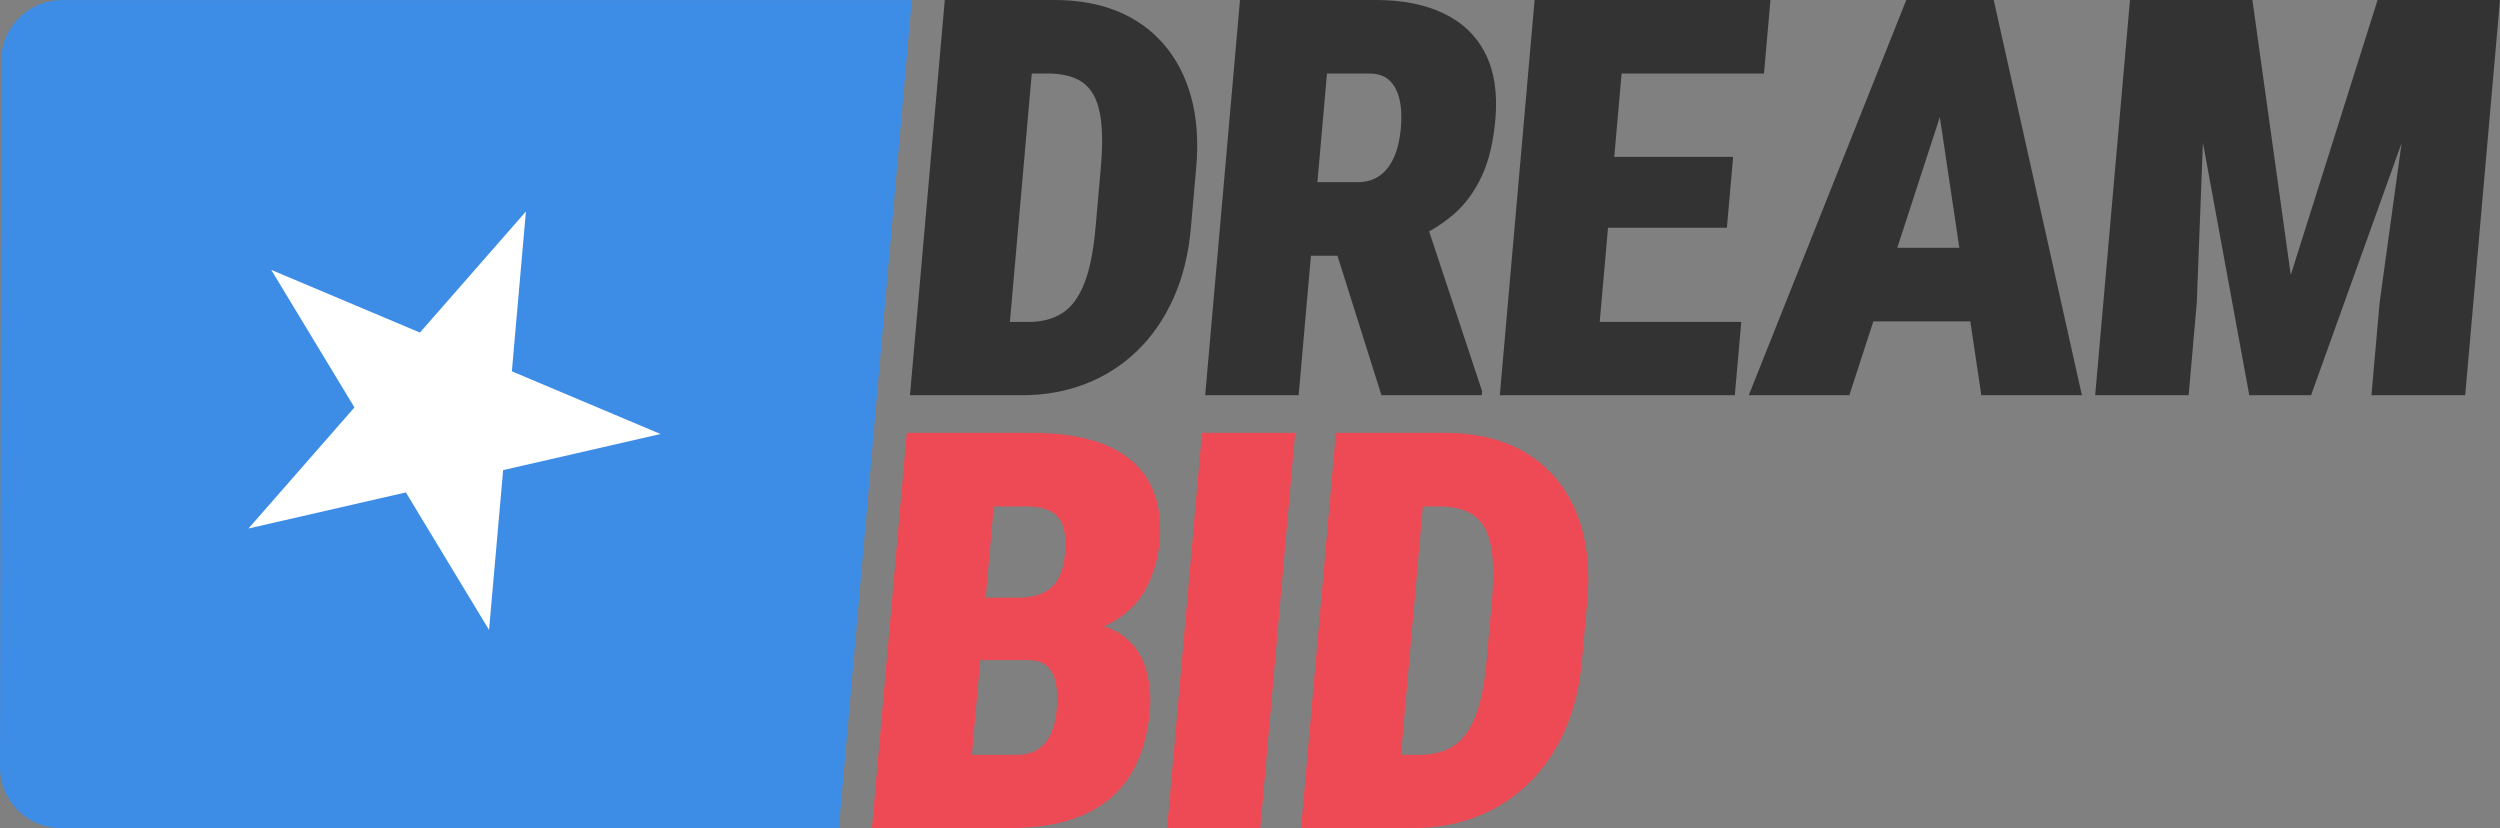 <svg width="966" height="320" viewBox="0 0 966 320" fill="none" xmlns="http://www.w3.org/2000/svg">
<rect x="0" y="0" width="966" height="320" fill="#808080" stroke="none"/>
<path fill-rule="evenodd" clip-rule="evenodd" d="M352.316 0.021L324.131 320C324.131 320 98.217 320 23.577 320C17.316 320 11.312 317.514 6.889 313.11C2.468 308.725 -0.012 302.754 4.44852e-05 296.529C0.105 237.353 0.381 82.492 0.484 23.394C0.509 10.475 11.057 0.021 24.064 0.021H352.316Z" fill="#3D8CE6"/>
<path fill-rule="evenodd" clip-rule="evenodd" d="M203.216 81.712L197.784 143.479L255.232 167.701L194.412 181.651L188.967 243.412L156.825 190.267L96.003 204.216L136.954 157.425L104.805 104.277L162.265 128.504L203.216 81.712Z" fill="white"/>
<path d="M394.804 152.717H366.61L369.314 124.402H397.298C402.577 124.402 406.991 123.242 410.538 120.942C414.086 118.632 416.904 114.805 418.995 109.452C421.084 104.108 422.524 96.95 423.313 87.998L425.373 64.61C425.964 57.898 426.023 52.237 425.549 47.627C425.076 43.008 424.048 39.299 422.464 36.504C420.879 33.708 418.631 31.666 415.718 30.367C412.804 29.078 409.271 28.424 405.118 28.424H377.03L379.533 0H407.622C416.633 0 424.688 1.458 431.789 4.352C438.89 7.257 444.868 11.52 449.722 17.151C454.576 22.782 458.096 29.584 460.28 37.555C462.465 45.526 463.106 54.617 462.208 64.818L460.166 87.998C459.273 98.14 457.031 107.211 453.439 115.222C449.847 123.232 445.148 130.024 439.34 135.625C433.532 141.217 426.857 145.46 419.316 148.365C411.774 151.27 403.604 152.717 394.804 152.717ZM401.18 0L387.728 152.717H351.615L365.066 0H401.18Z" fill="#333333"/>
<path d="M479.133 0H531.72C541.998 0 550.749 1.755 557.974 5.245C565.199 8.744 570.533 13.919 573.977 20.77C577.421 27.62 578.7 36.087 577.814 46.15C577.043 54.894 575.291 62.201 572.557 68.07C569.821 73.95 566.28 78.787 561.931 82.604C557.583 86.411 552.59 89.544 546.954 91.993L534.633 98.804H493.345L495.637 70.38H524.677C527.985 70.38 530.804 69.547 533.135 67.862C535.465 66.186 537.313 63.787 538.677 60.684C540.042 57.571 540.917 53.843 541.298 49.511C541.686 45.109 541.491 41.332 540.712 38.179C539.933 35.036 538.614 32.627 536.756 30.942C534.898 29.266 532.385 28.424 529.217 28.424H512.744L501.796 152.717H465.681L479.133 0ZM533.792 152.717L512.497 85.172L550.741 84.964L572.684 151.14L572.545 152.717H533.792Z" fill="#333333"/>
<path d="M672.828 124.402L670.334 152.717H603.069L605.563 124.402H672.828ZM629.088 0L615.636 152.717H579.521L592.973 0H629.088ZM669.682 60.625L667.271 87.998H608.77L611.181 60.625H669.682ZM684.105 0L681.601 28.424H614.017L616.521 0H684.105Z" fill="#333333"/>
<path d="M753.822 32.102L714.581 152.717H675.724L736.587 0H760.872L753.822 32.102ZM765.586 152.717L747.594 32.102L745.67 0H770.374L804.443 152.717H765.586ZM771.761 95.76L769.257 124.184H702.622L705.125 95.76H771.761Z" fill="#333333"/>
<path d="M841.084 0H870.329L885.155 106.25L918.698 0H947.834L892.99 152.717H869.124L841.084 0ZM823.027 0H853.331L848.829 117.056L845.688 152.717H809.576L823.027 0ZM935.587 0H966L952.548 152.717H916.326L919.467 117.056L935.587 0Z" fill="#333333"/>
<path d="M397.123 255.061H365.232L367.147 230.94H392.919C397.211 230.94 400.641 230.295 403.221 228.997C405.8 227.708 407.744 225.804 409.064 223.286C410.374 220.768 411.2 217.625 411.532 213.848C411.915 209.506 411.653 206.016 410.76 203.359C409.866 200.702 408.26 198.759 405.942 197.539C403.625 196.31 400.525 195.695 396.652 195.695H383.986L373.038 319.989H336.916L350.367 167.271H399.156C407.39 167.271 414.671 168.134 420.997 169.849C427.325 171.554 432.605 174.162 436.838 177.661C441.073 181.151 444.149 185.543 446.079 190.827C448.01 196.102 448.661 202.308 448.034 209.436C447.485 215.662 445.823 221.501 443.057 226.954C440.291 232.407 435.969 236.829 430.111 240.22C424.251 243.62 416.46 245.385 406.726 245.524L397.123 255.061ZM390.136 319.989H350.54L365.501 291.674H392.63C396.293 291.674 399.218 290.881 401.392 289.314C403.577 287.738 405.209 285.636 406.278 283.019C407.358 280.392 408.034 277.477 408.318 274.255C408.663 270.339 408.552 266.948 407.996 264.083C407.44 261.218 406.318 258.997 404.63 257.421C402.932 255.854 400.436 255.061 397.123 255.061H369.993L372.328 230.94H403.689L411.493 240.586C420.752 240.17 427.842 241.608 432.763 244.889C437.684 248.181 440.965 252.513 442.597 257.897C444.239 263.28 444.801 268.911 444.284 274.78C443.403 284.784 440.82 293.141 436.526 299.853C432.242 306.565 426.219 311.601 418.457 314.952C410.705 318.313 401.265 319.989 390.136 319.989Z" fill="#EE4A55"/>
<path d="M500.442 167.271H464.434L450.982 319.985H486.991L500.442 167.271Z" fill="#EE4A55"/>
<path d="M545.917 319.989H517.72L520.434 291.674H548.411C553.691 291.674 558.106 290.514 561.652 288.214C565.199 285.904 568.021 282.077 570.11 276.723C572.198 271.38 573.637 264.221 574.425 255.269L576.485 231.882C577.076 225.17 577.136 219.509 576.664 214.899C576.192 210.279 575.161 206.571 573.581 203.775C571.991 200.979 569.745 198.937 566.835 197.638C563.914 196.349 560.389 195.695 556.236 195.695H528.139L530.643 167.271H558.74C567.743 167.271 575.799 168.729 582.901 171.624C590.001 174.529 595.984 178.791 600.838 184.423C605.692 190.054 609.205 196.855 611.397 204.826C613.58 212.797 614.216 221.888 613.318 232.09L611.276 255.269C610.383 265.411 608.147 274.483 604.556 282.493C600.956 290.504 596.266 297.295 590.452 302.896C584.65 308.488 577.978 312.731 570.435 315.636C562.893 318.541 554.721 319.989 545.917 319.989ZM552.292 167.271L538.841 319.989H502.728L516.18 167.271H552.292Z" fill="#EE4A55"/>
</svg>
